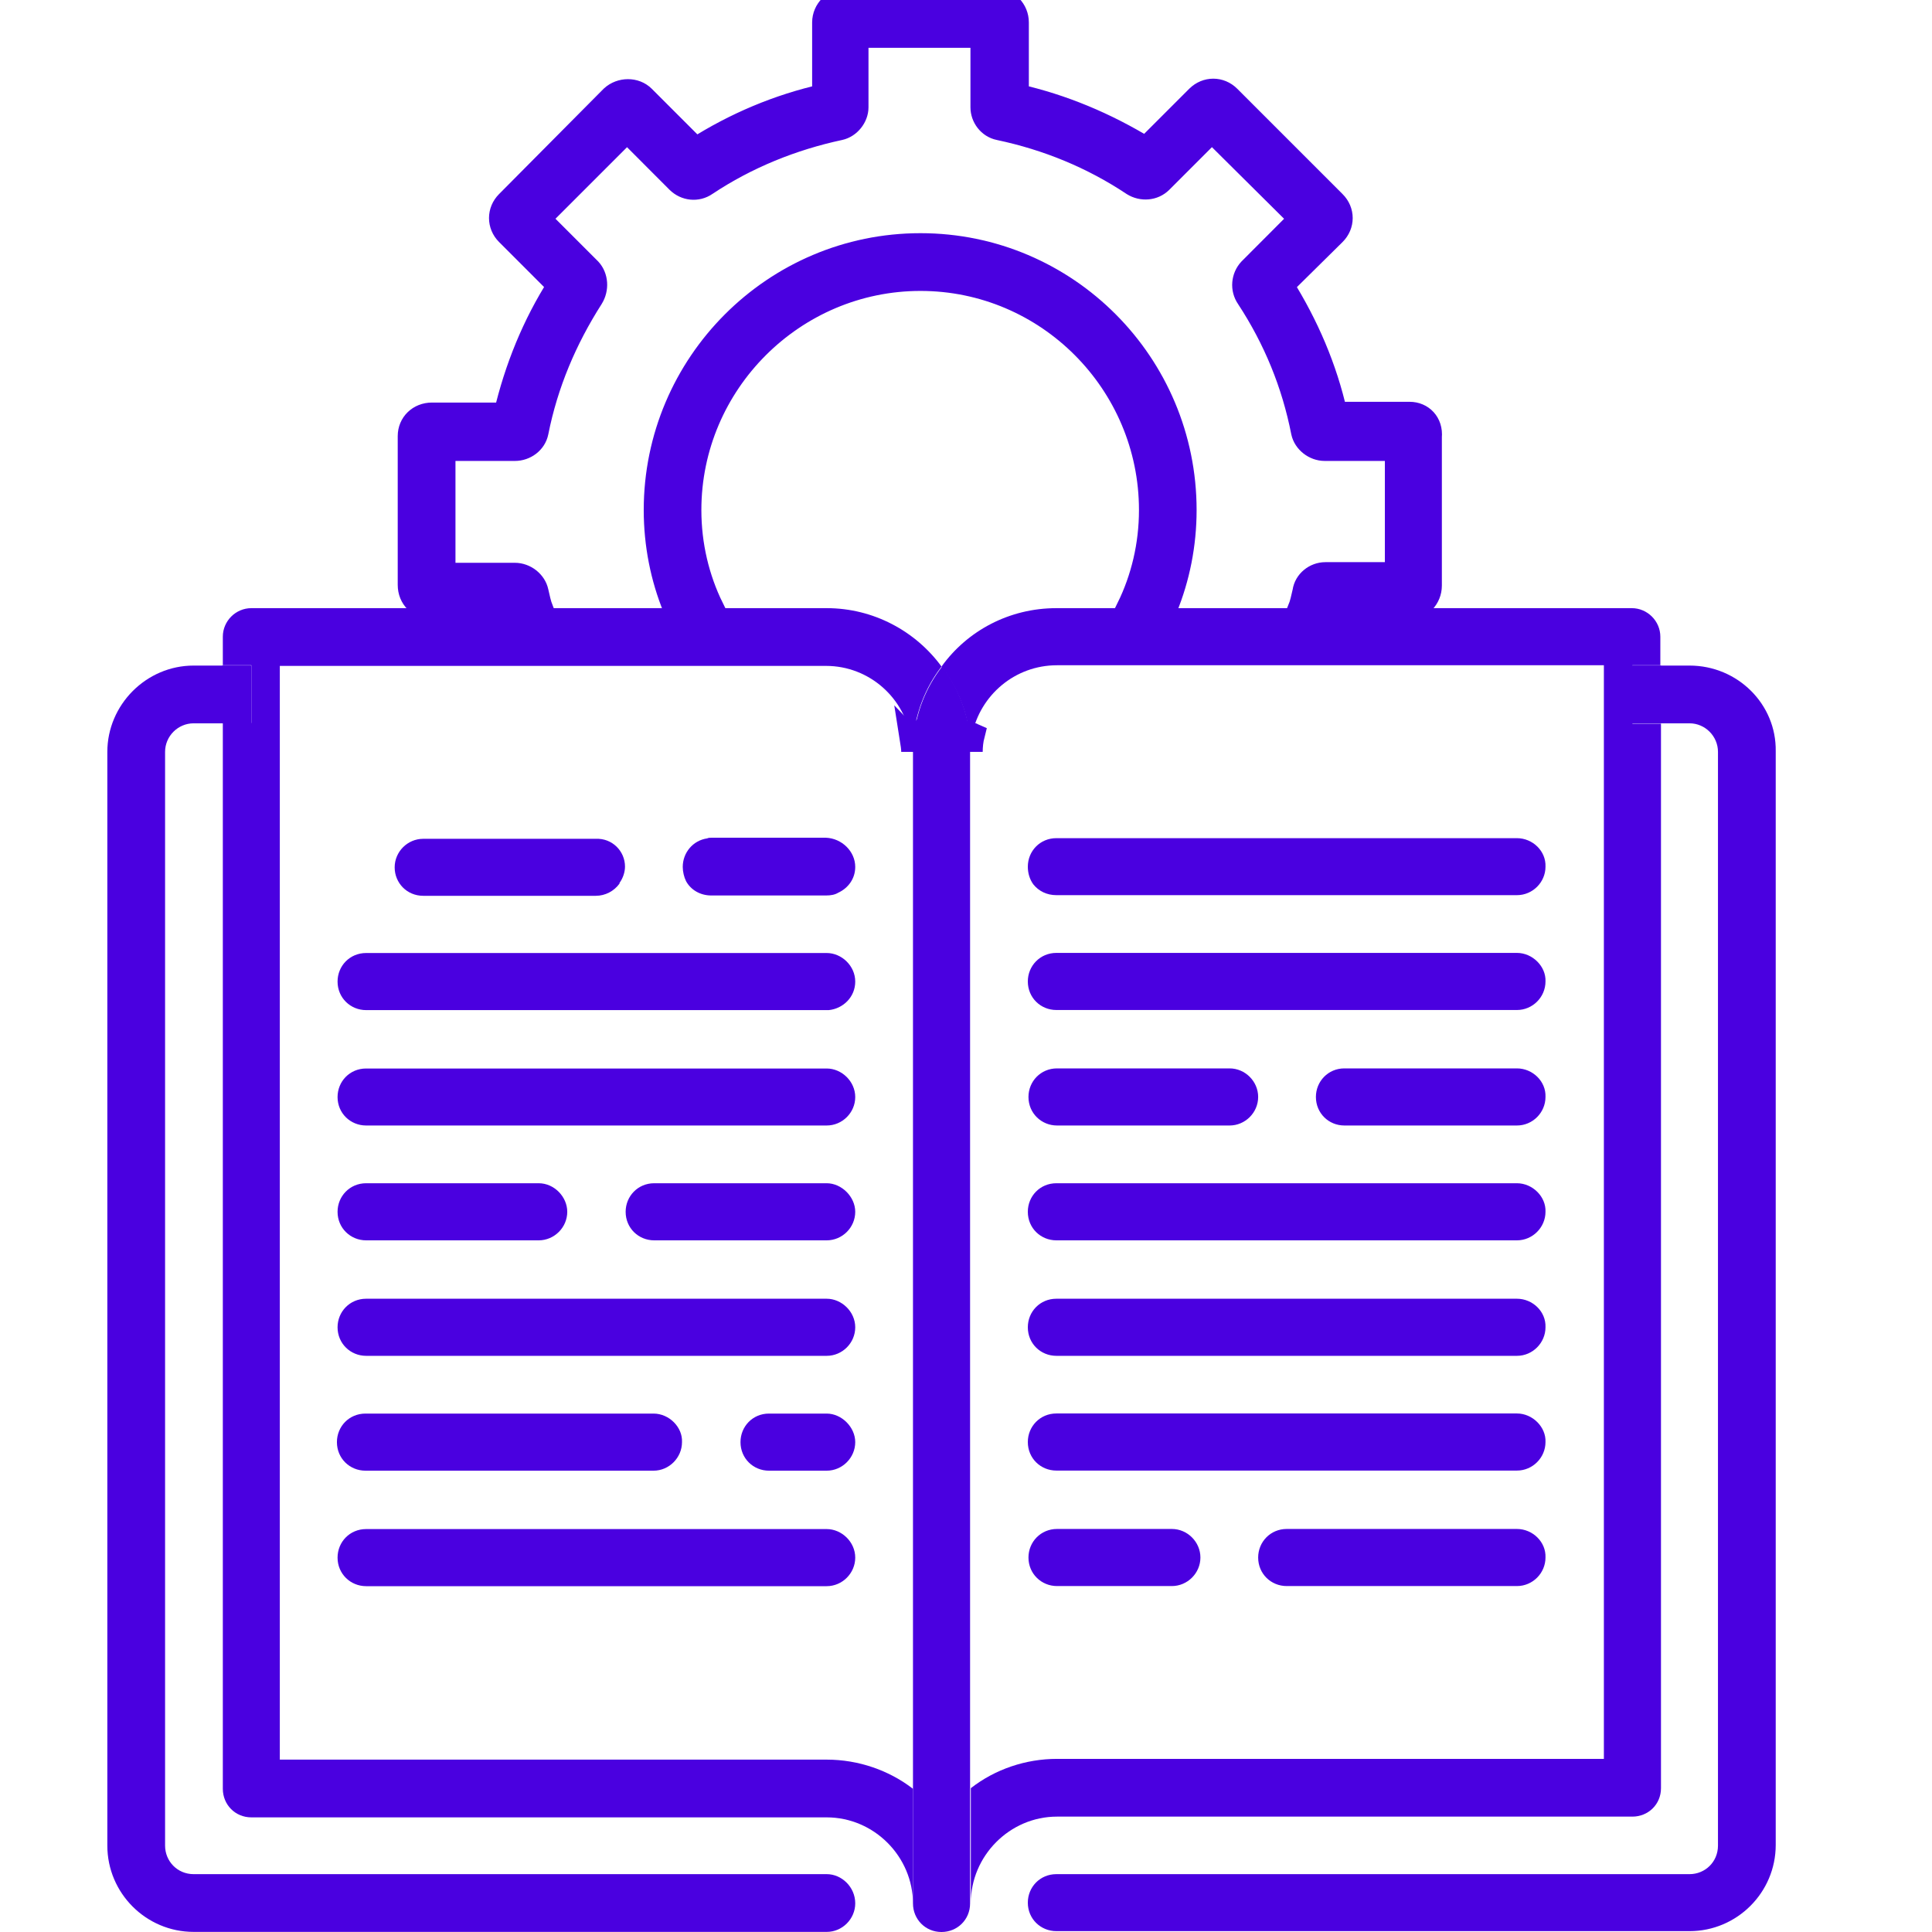 <svg width="18" height="18" viewBox="0 0 18 18" fill="none" xmlns="http://www.w3.org/2000/svg">
<g clip-path="url(#clip0_641_109)">
<path d="M13.133 3.854H12.443C12.348 3.43 12.177 3.032 11.943 2.658L12.43 2.177C12.513 2.095 12.513 1.968 12.43 1.886L11.449 0.905C11.367 0.823 11.241 0.823 11.158 0.905L10.677 1.386C10.304 1.158 9.899 0.987 9.475 0.892V0.209C9.475 0.095 9.386 0 9.266 0H7.886C7.772 0 7.677 0.095 7.677 0.209V0.892C7.253 0.987 6.848 1.158 6.481 1.392L5.994 0.905C5.918 0.829 5.785 0.829 5.702 0.905L4.728 1.886C4.646 1.968 4.646 2.095 4.728 2.177L5.209 2.658C4.975 3.025 4.81 3.43 4.709 3.861H4.025C3.905 3.861 3.816 3.949 3.816 4.063V5.449C3.816 5.57 3.905 5.658 4.025 5.658H4.709C4.709 5.665 4.709 5.671 4.715 5.677H5.044C5.025 5.627 5.013 5.57 5 5.513C4.981 5.424 4.892 5.354 4.797 5.354H4.133V4.184H4.797C4.892 4.184 4.981 4.12 5 4.025C5.089 3.576 5.266 3.158 5.513 2.772C5.563 2.69 5.557 2.582 5.494 2.513L5.019 2.038L5.842 1.215L6.316 1.69C6.386 1.759 6.494 1.772 6.576 1.715C6.956 1.462 7.38 1.291 7.823 1.196C7.911 1.177 7.981 1.089 7.981 1V0.335H9.152V1C9.152 1.089 9.215 1.177 9.31 1.196C9.759 1.291 10.177 1.462 10.557 1.715C10.639 1.766 10.747 1.759 10.816 1.69L11.291 1.215L12.12 2.038L11.646 2.513C11.582 2.582 11.57 2.69 11.627 2.772C11.88 3.158 12.051 3.576 12.139 4.025C12.158 4.114 12.247 4.184 12.342 4.184H13.013V5.348H12.348C12.253 5.348 12.165 5.418 12.152 5.513C12.139 5.57 12.127 5.627 12.107 5.677H12.43C12.437 5.671 12.437 5.671 12.437 5.665H13.12C13.234 5.665 13.323 5.57 13.323 5.456V4.07C13.335 3.943 13.247 3.854 13.133 3.854Z" fill="#4A00E0" stroke="#4A00E0" stroke-width="0.221" stroke-miterlimit="10"/>
<path d="M8.494 6.891C8.5 6.929 8.507 6.967 8.507 7.005C8.507 6.967 8.507 6.929 8.513 6.891C8.507 6.897 8.5 6.897 8.494 6.891ZM8.494 6.891C8.5 6.929 8.507 6.967 8.507 7.005C8.507 6.967 8.507 6.929 8.513 6.891C8.507 6.897 8.5 6.897 8.494 6.891ZM8.576 2.283C7.215 2.283 6.108 3.391 6.108 4.752C6.108 5.074 6.171 5.384 6.285 5.663H6.633C6.5 5.391 6.424 5.081 6.424 4.752C6.424 3.568 7.393 2.6 8.576 2.6C9.76 2.6 10.722 3.568 10.722 4.752C10.722 5.081 10.646 5.391 10.513 5.663H10.861C10.975 5.384 11.038 5.074 11.038 4.752C11.038 3.391 9.937 2.283 8.576 2.283ZM9.032 6.846C9.038 6.897 9.045 6.948 9.045 7.005C9.045 6.954 9.051 6.897 9.064 6.846C9.051 6.84 9.038 6.846 9.032 6.846ZM8.494 6.891C8.5 6.929 8.507 6.967 8.507 7.005C8.507 6.967 8.507 6.929 8.513 6.891C8.507 6.897 8.5 6.897 8.494 6.891ZM8.494 6.891C8.5 6.929 8.507 6.967 8.507 7.005C8.507 6.967 8.507 6.929 8.513 6.891C8.507 6.897 8.5 6.897 8.494 6.891ZM8.494 6.891C8.5 6.929 8.507 6.967 8.507 7.005C8.507 6.967 8.507 6.929 8.513 6.891C8.507 6.897 8.5 6.897 8.494 6.891ZM8.494 6.891C8.5 6.929 8.507 6.967 8.507 7.005C8.507 6.967 8.507 6.929 8.513 6.891C8.507 6.897 8.5 6.897 8.494 6.891Z" fill="#4A00E0" stroke="#4A00E0" stroke-width="0.221" stroke-miterlimit="10"/>
<path d="M15.209 6.201V6.739H15.475V6.201H15.209ZM9.032 6.847C9.038 6.897 9.044 6.948 9.044 7.005C9.044 6.954 9.051 6.897 9.063 6.847C9.051 6.84 9.038 6.847 9.032 6.847Z" fill="#4A00E0"/>
<path d="M15.209 6.204V6.742H15.475V16.66C15.475 16.812 15.355 16.925 15.209 16.925H9.848C9.405 16.925 9.045 17.293 9.045 17.729V16.66C9.272 16.483 9.557 16.387 9.848 16.387H14.943V6.198H9.848C9.456 6.198 9.133 6.476 9.057 6.843C9.051 6.843 9.038 6.85 9.032 6.85C9.007 6.615 8.912 6.394 8.772 6.21C9.013 5.875 9.405 5.666 9.842 5.666H15.203C15.348 5.666 15.469 5.786 15.469 5.932V6.198H15.209V6.204Z" fill="#4A00E0"/>
<path d="M7.703 17.461H1.804C1.652 17.461 1.538 17.34 1.538 17.195V7.005C1.538 6.859 1.658 6.739 1.804 6.739H2.342V6.201H1.804C1.361 6.201 1 6.568 1 7.005V17.195C1 17.638 1.361 17.999 1.804 17.999H7.703C7.848 17.999 7.968 17.878 7.968 17.733C7.968 17.581 7.842 17.461 7.703 17.461ZM15.741 6.201H15.203V6.739H15.741C15.886 6.739 16.006 6.859 16.006 7.005V17.195C16.006 17.347 15.886 17.461 15.741 17.461H9.842C9.69 17.461 9.576 17.581 9.576 17.727C9.576 17.878 9.696 17.992 9.842 17.992H15.741C16.183 17.992 16.544 17.632 16.544 17.189V6.999C16.551 6.562 16.19 6.201 15.741 6.201Z" fill="#4A00E0"/>
<path d="M11.456 9.954H9.848C9.696 9.954 9.582 10.075 9.582 10.22C9.582 10.372 9.703 10.486 9.848 10.486H11.456C11.601 10.486 11.722 10.366 11.722 10.22C11.722 10.075 11.601 9.954 11.456 9.954ZM14.133 14.245H11.988C11.836 14.245 11.722 14.366 11.722 14.511C11.722 14.663 11.842 14.777 11.988 14.777H14.133C14.279 14.777 14.399 14.657 14.399 14.511C14.405 14.366 14.279 14.245 14.133 14.245ZM14.133 13.169H9.842C9.69 13.169 9.576 13.29 9.576 13.435C9.576 13.587 9.696 13.701 9.842 13.701H14.133C14.279 13.701 14.399 13.581 14.399 13.435C14.405 13.296 14.279 13.169 14.133 13.169ZM10.918 14.245H9.848C9.696 14.245 9.582 14.366 9.582 14.511C9.582 14.663 9.703 14.777 9.848 14.777H10.918C11.063 14.777 11.184 14.657 11.184 14.511C11.184 14.366 11.063 14.245 10.918 14.245ZM14.133 11.024H9.842C9.69 11.024 9.576 11.144 9.576 11.29C9.576 11.442 9.696 11.556 9.842 11.556H14.133C14.279 11.556 14.399 11.435 14.399 11.29C14.405 11.15 14.279 11.024 14.133 11.024ZM14.133 8.878H9.842C9.69 8.878 9.576 8.999 9.576 9.144C9.576 9.296 9.696 9.41 9.842 9.41H14.133C14.279 9.41 14.399 9.29 14.399 9.144C14.405 9.005 14.279 8.878 14.133 8.878ZM14.133 7.809H9.842C9.69 7.809 9.576 7.929 9.576 8.075C9.576 8.138 9.595 8.195 9.627 8.239C9.677 8.302 9.753 8.34 9.842 8.34H14.133C14.279 8.34 14.399 8.22 14.399 8.075C14.405 7.929 14.279 7.809 14.133 7.809ZM14.133 12.1H9.842C9.69 12.1 9.576 12.22 9.576 12.366C9.576 12.518 9.696 12.632 9.842 12.632H14.133C14.279 12.632 14.399 12.511 14.399 12.366C14.405 12.22 14.279 12.1 14.133 12.1ZM14.133 9.954H12.525C12.374 9.954 12.26 10.075 12.26 10.22C12.26 10.372 12.38 10.486 12.525 10.486H14.133C14.279 10.486 14.399 10.366 14.399 10.22C14.405 10.075 14.279 9.954 14.133 9.954ZM2.07 6.201V6.739H2.336V6.201H2.07ZM8.494 6.891C8.5 6.929 8.507 6.967 8.507 7.005C8.507 6.967 8.507 6.929 8.513 6.891C8.507 6.897 8.5 6.897 8.494 6.891Z" fill="#4A00E0"/>
<path d="M9.038 7.006V17.734C9.038 17.886 8.918 18 8.772 18C8.62 18 8.506 17.88 8.506 17.734V7.006C8.506 6.968 8.506 6.931 8.513 6.893C8.532 6.639 8.627 6.405 8.778 6.209C8.918 6.393 9.006 6.614 9.038 6.848C9.038 6.899 9.038 6.949 9.038 7.006Z" fill="#4A00E0"/>
<path d="M2.607 6.204V16.394H7.702C8 16.394 8.285 16.495 8.506 16.666V17.736C8.506 17.299 8.145 16.932 7.702 16.932H2.342C2.19 16.932 2.076 16.812 2.076 16.666V6.736H2.342V6.198H2.076V5.932C2.076 5.786 2.196 5.666 2.342 5.666H7.702C8.139 5.666 8.531 5.881 8.772 6.21C8.62 6.407 8.531 6.641 8.506 6.894C8.5 6.9 8.493 6.9 8.487 6.894C8.436 6.508 8.101 6.204 7.696 6.204H2.607Z" fill="#4A00E0"/>
<path d="M6.089 13.17H3.405C3.253 13.17 3.139 13.29 3.139 13.436C3.139 13.588 3.259 13.702 3.405 13.702H6.089C6.234 13.702 6.354 13.581 6.354 13.436C6.361 13.297 6.234 13.17 6.089 13.17ZM7.702 13.17H7.164C7.013 13.17 6.899 13.29 6.899 13.436C6.899 13.588 7.019 13.702 7.164 13.702H7.702C7.848 13.702 7.968 13.581 7.968 13.436C7.968 13.297 7.842 13.17 7.702 13.17ZM5.019 11.024H3.411C3.259 11.024 3.145 11.145 3.145 11.29C3.145 11.442 3.266 11.556 3.411 11.556H5.019C5.164 11.556 5.285 11.436 5.285 11.29C5.285 11.151 5.164 11.024 5.019 11.024ZM7.702 9.955H3.411C3.259 9.955 3.145 10.075 3.145 10.221C3.145 10.373 3.266 10.486 3.411 10.486H7.702C7.848 10.486 7.968 10.366 7.968 10.221C7.968 10.075 7.842 9.955 7.702 9.955ZM7.702 14.246H3.411C3.259 14.246 3.145 14.366 3.145 14.512C3.145 14.664 3.266 14.778 3.411 14.778H7.702C7.848 14.778 7.968 14.657 7.968 14.512C7.968 14.366 7.842 14.246 7.702 14.246ZM7.702 12.1H3.411C3.259 12.1 3.145 12.221 3.145 12.366C3.145 12.518 3.266 12.632 3.411 12.632H7.702C7.848 12.632 7.968 12.512 7.968 12.366C7.968 12.221 7.842 12.1 7.702 12.1ZM7.702 8.879H3.411C3.259 8.879 3.145 8.999 3.145 9.145C3.145 9.297 3.266 9.411 3.411 9.411H7.721C7.854 9.398 7.968 9.29 7.968 9.145C7.968 8.999 7.842 8.879 7.702 8.879ZM7.702 11.024H6.095C5.943 11.024 5.829 11.145 5.829 11.29C5.829 11.442 5.949 11.556 6.095 11.556H7.702C7.848 11.556 7.968 11.436 7.968 11.29C7.968 11.151 7.842 11.024 7.702 11.024Z" fill="#4A00E0"/>
<path d="M5.823 8.074C5.823 8.125 5.804 8.182 5.772 8.226V8.232C5.722 8.302 5.639 8.346 5.551 8.346H3.943C3.791 8.346 3.677 8.226 3.677 8.081C3.677 7.935 3.797 7.815 3.943 7.815H5.551C5.703 7.808 5.823 7.929 5.823 8.074Z" fill="#4A00E0"/>
<path d="M7.968 8.077C7.968 8.184 7.905 8.273 7.81 8.317C7.779 8.336 7.741 8.343 7.696 8.343H6.627C6.525 8.343 6.437 8.292 6.392 8.21C6.373 8.172 6.361 8.121 6.361 8.077C6.361 7.944 6.456 7.83 6.589 7.811C6.601 7.805 6.614 7.805 6.627 7.805H7.696C7.842 7.811 7.968 7.931 7.968 8.077Z" fill="#4A00E0"/>
</g>
<defs>
<clipPath id="clip0_641_109">
<rect width="18" height="18" fill="white"/>
</clipPath>
</defs>
</svg>

